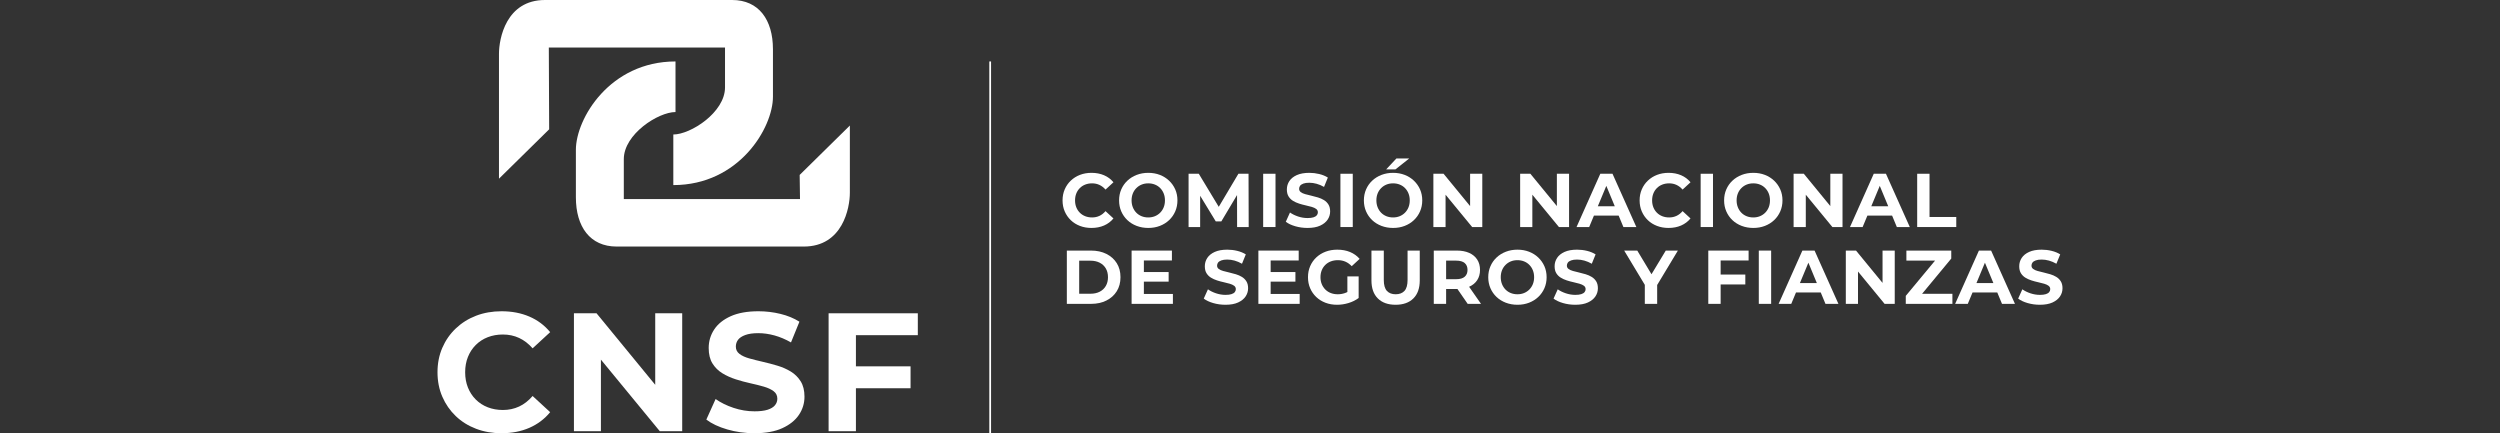 <?xml version="1.0" encoding="utf-8"?>
<svg xmlns="http://www.w3.org/2000/svg" fill="none" height="100%" overflow="visible" preserveAspectRatio="none" style="display: block;" viewBox="0 0 300 52" width="100%">
<rect x="0" y="0" width="300" height="52" fill="#333333" stroke="none"/>
<g id="img-2">
<g clip-path="url(#clip0_0_1200)" id="cnsf-logo-update">
<g id="Capa 1">
<g id="Group">
<g id="Group_2">
<g id="Group_3">
<path d="M95.96 20.991L101.983 15.065V23.135C101.983 24.941 101.133 29.586 96.458 29.586H73.996C70.81 29.586 69.106 27.215 69.106 23.677V17.975C69.106 14.245 73.172 7.375 81.061 7.375V13.445C78.988 13.445 74.857 16.101 74.857 19.094V23.886H96.001L95.96 20.991Z" fill="white" id="Vector"/>
<path d="M65.899 15.518L59.877 21.443V6.451C59.877 4.645 60.726 0 65.401 0H87.863C91.049 0 92.754 2.371 92.754 5.909V11.611C92.754 15.341 88.687 22.211 80.798 22.211V16.14C82.871 16.14 87.002 13.484 87.002 10.492V5.7H65.858L65.899 15.518Z" fill="white" id="Vector_2"/>
</g>
<g id="Group_4">
<path d="M60.17 51.987C59.077 51.987 58.062 51.809 57.124 51.451C56.187 51.095 55.374 50.586 54.685 49.925C53.998 49.265 53.461 48.49 53.077 47.601C52.692 46.711 52.5 45.734 52.5 44.669C52.5 43.605 52.692 42.627 53.077 41.738C53.461 40.849 54.001 40.073 54.696 39.413C55.39 38.753 56.203 38.244 57.134 37.886C58.065 37.529 59.084 37.351 60.19 37.351C61.418 37.351 62.528 37.563 63.52 37.988C64.511 38.413 65.344 39.036 66.019 39.858L63.914 41.799C63.428 41.246 62.889 40.831 62.295 40.555C61.701 40.279 61.054 40.141 60.352 40.141C59.691 40.141 59.084 40.249 58.531 40.464C57.977 40.68 57.499 40.99 57.094 41.394C56.689 41.799 56.375 42.277 56.153 42.829C55.93 43.382 55.819 43.995 55.819 44.669C55.819 45.343 55.93 45.956 56.153 46.509C56.375 47.062 56.689 47.54 57.094 47.944C57.499 48.348 57.977 48.659 58.531 48.874C59.084 49.09 59.691 49.198 60.352 49.198C61.054 49.198 61.701 49.059 62.295 48.783C62.889 48.507 63.428 48.085 63.914 47.52L66.019 49.46C65.344 50.282 64.511 50.909 63.52 51.34C62.528 51.771 61.411 51.987 60.17 51.987Z" fill="white" id="Vector_3"/>
<path d="M68.872 51.745V37.594H71.584L79.943 47.782H78.627V37.594H81.865V51.745H79.174L70.795 41.556H72.11V51.745H68.872Z" fill="white" id="Vector_4"/>
<path d="M90.527 51.987C89.394 51.987 88.308 51.836 87.269 51.532C86.23 51.229 85.393 50.835 84.76 50.35L85.873 47.883C86.48 48.315 87.198 48.669 88.028 48.945C88.857 49.221 89.697 49.359 90.547 49.359C91.195 49.359 91.718 49.295 92.116 49.167C92.514 49.039 92.807 48.861 92.996 48.632C93.185 48.402 93.28 48.14 93.28 47.843C93.28 47.466 93.131 47.166 92.834 46.944C92.537 46.721 92.146 46.539 91.66 46.397C91.175 46.256 90.638 46.122 90.051 45.993C89.464 45.865 88.877 45.707 88.291 45.518C87.704 45.33 87.168 45.087 86.682 44.79C86.196 44.494 85.802 44.103 85.498 43.618C85.195 43.133 85.043 42.513 85.043 41.758C85.043 40.95 85.262 40.212 85.701 39.544C86.138 38.877 86.8 38.345 87.683 37.947C88.567 37.55 89.677 37.351 91.013 37.351C91.903 37.351 92.78 37.455 93.644 37.664C94.507 37.873 95.269 38.187 95.931 38.604L94.919 41.091C94.257 40.714 93.597 40.434 92.936 40.252C92.274 40.07 91.627 39.979 90.993 39.979C90.358 39.979 89.839 40.053 89.434 40.202C89.029 40.35 88.739 40.542 88.564 40.778C88.389 41.013 88.301 41.287 88.301 41.596C88.301 41.96 88.45 42.253 88.746 42.476C89.043 42.698 89.434 42.877 89.92 43.011C90.406 43.147 90.942 43.281 91.529 43.416C92.116 43.55 92.703 43.706 93.29 43.881C93.877 44.056 94.413 44.292 94.899 44.588C95.385 44.885 95.779 45.276 96.083 45.761C96.386 46.246 96.538 46.86 96.538 47.601C96.538 48.396 96.316 49.123 95.87 49.784C95.425 50.444 94.76 50.977 93.877 51.38C92.993 51.785 91.876 51.987 90.527 51.987Z" fill="white" id="Vector_5"/>
<path d="M102.71 51.745H99.432V37.594H110.138V40.221H102.71L102.71 51.745ZM102.467 43.961H109.267V46.59H102.467V43.961Z" fill="white" id="Vector_6"/>
</g>
</g>
<g id="Group_5">
<g id="Group_6">
<path d="M130.971 27.353C130.478 27.353 130.019 27.273 129.595 27.111C129.172 26.95 128.805 26.72 128.494 26.422C128.183 26.123 127.94 25.773 127.767 25.372C127.593 24.97 127.506 24.529 127.506 24.047C127.506 23.566 127.593 23.125 127.767 22.723C127.94 22.321 128.184 21.971 128.498 21.673C128.812 21.375 129.179 21.145 129.6 20.983C130.02 20.822 130.481 20.741 130.98 20.741C131.535 20.741 132.037 20.837 132.485 21.029C132.933 21.221 133.309 21.502 133.614 21.874L132.663 22.75C132.443 22.501 132.2 22.314 131.931 22.189C131.663 22.064 131.37 22.002 131.054 22.002C130.755 22.002 130.481 22.05 130.231 22.148C129.981 22.245 129.764 22.385 129.582 22.568C129.399 22.75 129.257 22.966 129.156 23.216C129.056 23.466 129.006 23.743 129.006 24.047C129.006 24.352 129.056 24.629 129.156 24.878C129.257 25.128 129.399 25.344 129.582 25.527C129.764 25.71 129.981 25.849 130.231 25.947C130.481 26.044 130.755 26.093 131.054 26.093C131.37 26.093 131.663 26.031 131.931 25.906C132.2 25.781 132.443 25.591 132.663 25.335L133.614 26.212C133.309 26.583 132.933 26.866 132.485 27.061C132.037 27.256 131.532 27.353 130.971 27.353Z" fill="white" id="Vector_7"/>
<path d="M137.801 27.353C137.295 27.353 136.827 27.271 136.398 27.107C135.968 26.942 135.596 26.711 135.282 26.413C134.968 26.114 134.724 25.764 134.55 25.362C134.377 24.961 134.29 24.522 134.29 24.047C134.29 23.572 134.377 23.134 134.55 22.732C134.724 22.33 134.969 21.98 135.286 21.682C135.603 21.384 135.975 21.152 136.402 20.988C136.828 20.823 137.292 20.741 137.792 20.741C138.298 20.741 138.762 20.823 139.186 20.988C139.609 21.152 139.978 21.384 140.292 21.682C140.606 21.98 140.851 22.329 141.029 22.728C141.205 23.127 141.293 23.566 141.293 24.047C141.293 24.522 141.205 24.962 141.029 25.367C140.851 25.772 140.606 26.122 140.292 26.417C139.978 26.713 139.609 26.942 139.186 27.107C138.762 27.271 138.301 27.353 137.801 27.353ZM137.792 26.093C138.078 26.093 138.342 26.044 138.583 25.947C138.823 25.849 139.035 25.71 139.218 25.527C139.401 25.344 139.543 25.128 139.643 24.878C139.744 24.629 139.794 24.352 139.794 24.047C139.794 23.743 139.744 23.466 139.643 23.216C139.543 22.966 139.403 22.75 139.223 22.568C139.043 22.385 138.831 22.245 138.587 22.148C138.343 22.05 138.078 22.002 137.792 22.002C137.505 22.002 137.242 22.05 137.001 22.148C136.76 22.245 136.548 22.385 136.366 22.568C136.182 22.75 136.04 22.966 135.94 23.216C135.84 23.466 135.789 23.743 135.789 24.047C135.789 24.346 135.84 24.621 135.94 24.874C136.04 25.127 136.181 25.344 136.361 25.527C136.541 25.71 136.752 25.849 136.996 25.947C137.24 26.044 137.505 26.093 137.792 26.093Z" fill="white" id="Vector_8"/>
<path d="M142.629 27.244V20.851H143.854L146.578 25.362H145.929L148.608 20.851H149.824L149.843 27.244H148.452L148.444 22.979H148.699L146.56 26.568H145.892L143.707 22.979H144.018V27.244H142.629Z" fill="white" id="Vector_9"/>
<path d="M151.58 27.244V20.851H153.061V27.244H151.58Z" fill="white" id="Vector_10"/>
<path d="M156.901 27.353C156.388 27.353 155.898 27.285 155.428 27.148C154.959 27.011 154.581 26.833 154.295 26.613L154.798 25.499C155.072 25.694 155.396 25.854 155.771 25.979C156.146 26.104 156.525 26.166 156.909 26.166C157.202 26.166 157.438 26.137 157.618 26.079C157.798 26.022 157.93 25.941 158.016 25.837C158.101 25.734 158.144 25.615 158.144 25.481C158.144 25.311 158.077 25.175 157.943 25.075C157.808 24.974 157.632 24.892 157.412 24.828C157.193 24.764 156.951 24.703 156.685 24.645C156.421 24.588 156.155 24.516 155.89 24.431C155.625 24.346 155.383 24.236 155.163 24.102C154.944 23.968 154.766 23.792 154.629 23.572C154.491 23.353 154.423 23.073 154.423 22.732C154.423 22.367 154.522 22.033 154.72 21.732C154.918 21.431 155.217 21.19 155.616 21.011C156.015 20.831 156.516 20.741 157.12 20.741C157.522 20.741 157.918 20.788 158.309 20.883C158.699 20.977 159.043 21.119 159.342 21.307L158.884 22.431C158.586 22.26 158.287 22.134 157.988 22.052C157.69 21.97 157.397 21.929 157.11 21.929C156.824 21.929 156.59 21.962 156.406 22.029C156.224 22.096 156.093 22.183 156.013 22.289C155.934 22.396 155.895 22.519 155.895 22.659C155.895 22.823 155.961 22.956 156.096 23.056C156.23 23.157 156.406 23.238 156.626 23.298C156.846 23.36 157.088 23.42 157.353 23.481C157.618 23.542 157.884 23.612 158.148 23.691C158.414 23.77 158.656 23.877 158.875 24.011C159.095 24.145 159.273 24.321 159.41 24.541C159.547 24.76 159.616 25.037 159.616 25.372C159.616 25.731 159.515 26.06 159.314 26.358C159.113 26.656 158.813 26.897 158.414 27.079C158.014 27.262 157.51 27.353 156.901 27.353Z" fill="white" id="Vector_11"/>
<path d="M160.85 27.244V20.851H162.331V27.244H160.85Z" fill="white" id="Vector_12"/>
<path d="M167.177 27.353C166.671 27.353 166.203 27.271 165.774 27.107C165.344 26.942 164.972 26.711 164.658 26.413C164.344 26.114 164.1 25.764 163.927 25.362C163.753 24.961 163.666 24.522 163.666 24.047C163.666 23.572 163.753 23.134 163.927 22.732C164.1 22.33 164.346 21.98 164.663 21.682C164.979 21.384 165.352 21.152 165.778 20.988C166.205 20.823 166.668 20.741 167.168 20.741C167.674 20.741 168.139 20.823 168.562 20.988C168.986 21.152 169.354 21.384 169.668 21.682C169.982 21.98 170.227 22.329 170.405 22.728C170.582 23.127 170.67 23.566 170.67 24.047C170.67 24.522 170.582 24.962 170.405 25.367C170.227 25.772 169.982 26.122 169.668 26.417C169.354 26.713 168.986 26.942 168.562 27.107C168.139 27.271 167.677 27.353 167.177 27.353ZM167.168 26.093C167.454 26.093 167.718 26.044 167.959 25.947C168.199 25.849 168.411 25.71 168.594 25.527C168.777 25.344 168.919 25.128 169.019 24.878C169.12 24.629 169.17 24.352 169.17 24.047C169.17 23.743 169.12 23.466 169.019 23.216C168.919 22.966 168.779 22.75 168.599 22.568C168.419 22.385 168.207 22.245 167.963 22.148C167.72 22.05 167.454 22.002 167.168 22.002C166.881 22.002 166.618 22.05 166.377 22.148C166.136 22.245 165.924 22.385 165.742 22.568C165.559 22.75 165.417 22.966 165.316 23.216C165.216 23.466 165.166 23.743 165.166 24.047C165.166 24.346 165.216 24.621 165.316 24.874C165.417 25.127 165.557 25.344 165.737 25.527C165.917 25.71 166.128 25.849 166.372 25.947C166.616 26.044 166.881 26.093 167.168 26.093ZM166.336 20.33L167.57 19.015H169.106L167.451 20.33H166.336Z" fill="white" id="Vector_13"/>
<path d="M172.005 27.244V20.851H173.23L177.006 25.454H176.412V20.851H177.875V27.244H176.658L172.873 22.641H173.468V27.244H172.005Z" fill="white" id="Vector_14"/>
<path d="M182.418 27.244V20.851H183.644L187.419 25.454H186.825V20.851H188.288V27.244H187.072L183.287 22.641H183.881V27.244H182.418Z" fill="white" id="Vector_15"/>
<path d="M189.184 27.244L192.037 20.851H193.5L196.362 27.244H194.807L192.467 21.6H193.052L190.702 27.244H189.184ZM190.611 25.874L191.004 24.75H194.295L194.697 25.874H190.611Z" fill="white" id="Vector_16"/>
<path d="M200.22 27.353C199.726 27.353 199.267 27.273 198.844 27.111C198.42 26.95 198.053 26.72 197.742 26.422C197.431 26.123 197.189 25.773 197.015 25.372C196.841 24.97 196.754 24.529 196.754 24.047C196.754 23.566 196.841 23.125 197.015 22.723C197.189 22.321 197.432 21.971 197.747 21.673C198.06 21.375 198.427 21.145 198.848 20.983C199.269 20.822 199.729 20.741 200.228 20.741C200.783 20.741 201.285 20.837 201.733 21.029C202.181 21.221 202.557 21.502 202.862 21.874L201.911 22.75C201.691 22.501 201.448 22.314 201.179 22.189C200.911 22.064 200.619 22.002 200.302 22.002C200.003 22.002 199.729 22.05 199.479 22.148C199.229 22.245 199.013 22.385 198.83 22.568C198.647 22.75 198.505 22.966 198.404 23.216C198.304 23.466 198.254 23.743 198.254 24.047C198.254 24.352 198.304 24.629 198.404 24.878C198.505 25.128 198.647 25.344 198.83 25.527C199.013 25.71 199.229 25.849 199.479 25.947C199.729 26.044 200.003 26.093 200.302 26.093C200.619 26.093 200.911 26.031 201.179 25.906C201.448 25.781 201.691 25.591 201.911 25.335L202.862 26.212C202.557 26.583 202.181 26.866 201.733 27.061C201.285 27.256 200.781 27.353 200.22 27.353Z" fill="white" id="Vector_17"/>
<path d="M204.078 27.244V20.851H205.559V27.244H204.078Z" fill="white" id="Vector_18"/>
<path d="M210.404 27.353C209.898 27.353 209.431 27.271 209.001 27.107C208.571 26.942 208.2 26.711 207.886 26.413C207.571 26.114 207.328 25.764 207.154 25.362C206.98 24.961 206.893 24.522 206.893 24.047C206.893 23.572 206.98 23.134 207.154 22.732C207.328 22.33 207.573 21.98 207.89 21.682C208.207 21.384 208.579 21.152 209.006 20.988C209.432 20.823 209.895 20.741 210.395 20.741C210.901 20.741 211.366 20.823 211.79 20.988C212.213 21.152 212.582 21.384 212.896 21.682C213.21 21.98 213.455 22.329 213.632 22.728C213.809 23.127 213.897 23.566 213.897 24.047C213.897 24.522 213.809 24.962 213.632 25.367C213.455 25.772 213.21 26.122 212.896 26.417C212.582 26.713 212.213 26.942 211.79 27.107C211.366 27.271 210.904 27.353 210.404 27.353ZM210.395 26.093C210.682 26.093 210.945 26.044 211.186 25.947C211.427 25.849 211.639 25.71 211.822 25.527C212.004 25.344 212.146 25.128 212.247 24.878C212.347 24.629 212.397 24.352 212.397 24.047C212.397 23.743 212.347 23.466 212.247 23.216C212.146 22.966 212.006 22.75 211.826 22.568C211.646 22.385 211.435 22.245 211.19 22.148C210.947 22.05 210.682 22.002 210.395 22.002C210.109 22.002 209.845 22.05 209.605 22.148C209.363 22.245 209.152 22.385 208.969 22.568C208.786 22.75 208.644 22.966 208.544 23.216C208.443 23.466 208.393 23.743 208.393 24.047C208.393 24.346 208.443 24.621 208.544 24.874C208.644 25.127 208.785 25.344 208.965 25.527C209.144 25.71 209.356 25.849 209.6 25.947C209.843 26.044 210.109 26.093 210.395 26.093Z" fill="white" id="Vector_19"/>
<path d="M215.232 27.244V20.851H216.458L220.233 25.454H219.639V20.851H221.102V27.244H219.886L216.101 22.641H216.695V27.244H215.232Z" fill="white" id="Vector_20"/>
<path d="M221.998 27.244L224.851 20.851H226.314L229.176 27.244H227.621L225.28 21.6H225.866L223.516 27.244H221.998ZM223.424 25.874L223.818 24.75H227.109L227.511 25.874H223.424Z" fill="white" id="Vector_21"/>
<path d="M230.062 27.244V20.851H231.543V26.038H234.752V27.244H230.062Z" fill="white" id="Vector_22"/>
</g>
<g id="Group_7">
<path d="M128.021 36.463V30.07H130.928C131.623 30.07 132.236 30.202 132.766 30.467C133.296 30.732 133.71 31.102 134.01 31.577C134.308 32.051 134.458 32.615 134.458 33.266C134.458 33.911 134.308 34.473 134.01 34.951C133.71 35.429 133.296 35.8 132.766 36.065C132.236 36.33 131.623 36.463 130.928 36.463H128.021ZM129.502 35.248H130.855C131.282 35.248 131.652 35.167 131.966 35.006C132.28 34.845 132.524 34.615 132.697 34.316C132.871 34.018 132.958 33.668 132.958 33.266C132.958 32.858 132.871 32.507 132.697 32.211C132.524 31.916 132.28 31.688 131.966 31.526C131.652 31.365 131.282 31.284 130.855 31.284H129.502V35.248Z" fill="white" id="Vector_23"/>
<path d="M137.264 35.275H140.748V36.463H135.792V30.07H140.629V31.257H137.264V35.275ZM137.155 32.645H140.236V33.796H137.155V32.645Z" fill="white" id="Vector_24"/>
<path d="M147.056 36.572C146.544 36.572 146.053 36.504 145.584 36.367C145.115 36.23 144.737 36.052 144.45 35.832L144.953 34.718C145.228 34.913 145.552 35.073 145.927 35.198C146.301 35.322 146.681 35.385 147.065 35.385C147.358 35.385 147.594 35.356 147.774 35.298C147.954 35.24 148.086 35.16 148.172 35.056C148.257 34.953 148.299 34.834 148.299 34.7C148.299 34.53 148.233 34.394 148.098 34.293C147.964 34.193 147.787 34.111 147.568 34.047C147.349 33.983 147.107 33.922 146.841 33.864C146.576 33.807 146.311 33.735 146.046 33.65C145.781 33.565 145.538 33.455 145.319 33.321C145.099 33.187 144.921 33.011 144.784 32.791C144.647 32.572 144.579 32.292 144.579 31.951C144.579 31.586 144.677 31.252 144.875 30.951C145.073 30.65 145.372 30.409 145.771 30.229C146.171 30.05 146.672 29.96 147.276 29.96C147.678 29.96 148.074 30.007 148.464 30.102C148.854 30.196 149.198 30.338 149.497 30.526L149.04 31.649C148.741 31.479 148.443 31.353 148.144 31.27C147.845 31.188 147.553 31.147 147.266 31.147C146.98 31.147 146.745 31.181 146.562 31.248C146.38 31.315 146.248 31.402 146.169 31.508C146.09 31.615 146.05 31.738 146.05 31.878C146.05 32.042 146.117 32.175 146.251 32.275C146.385 32.376 146.562 32.456 146.782 32.517C147.001 32.578 147.244 32.639 147.508 32.7C147.774 32.761 148.039 32.831 148.304 32.91C148.569 32.989 148.812 33.096 149.031 33.23C149.25 33.364 149.429 33.54 149.566 33.759C149.703 33.978 149.772 34.256 149.772 34.59C149.772 34.95 149.671 35.279 149.47 35.577C149.269 35.875 148.968 36.115 148.569 36.298C148.17 36.481 147.666 36.572 147.056 36.572Z" fill="white" id="Vector_25"/>
<path d="M152.478 35.275H155.961V36.463H151.006V30.07H155.843V31.257H152.478V35.275ZM152.368 32.645H155.45V33.796H152.368V32.645Z" fill="white" id="Vector_26"/>
<path d="M160.451 36.572C159.945 36.572 159.48 36.492 159.056 36.33C158.632 36.169 158.264 35.939 157.95 35.641C157.636 35.342 157.392 34.992 157.219 34.59C157.045 34.189 156.958 33.747 156.958 33.266C156.958 32.785 157.045 32.344 157.219 31.942C157.392 31.54 157.638 31.19 157.954 30.891C158.271 30.593 158.644 30.363 159.07 30.202C159.497 30.041 159.966 29.96 160.478 29.96C161.045 29.96 161.555 30.055 162.01 30.243C162.464 30.432 162.846 30.706 163.157 31.065L162.206 31.942C161.974 31.698 161.721 31.517 161.447 31.398C161.173 31.28 160.874 31.22 160.551 31.22C160.24 31.22 159.957 31.269 159.701 31.366C159.445 31.464 159.224 31.604 159.038 31.787C158.852 31.969 158.709 32.185 158.608 32.435C158.508 32.685 158.457 32.962 158.457 33.266C158.457 33.565 158.508 33.839 158.608 34.088C158.709 34.338 158.852 34.555 159.038 34.741C159.224 34.927 159.443 35.068 159.696 35.166C159.949 35.263 160.228 35.312 160.533 35.312C160.825 35.312 161.11 35.265 161.388 35.17C161.665 35.076 161.935 34.916 162.197 34.691L163.038 35.759C162.691 36.021 162.287 36.222 161.827 36.362C161.367 36.502 160.908 36.572 160.451 36.572ZM161.685 35.568V33.166H163.038V35.759L161.685 35.568Z" fill="white" id="Vector_27"/>
<path d="M167.472 36.572C166.564 36.572 165.854 36.32 165.342 35.814C164.83 35.309 164.574 34.587 164.574 33.65V30.07H166.055V33.595C166.055 34.204 166.18 34.642 166.43 34.91C166.68 35.178 167.03 35.312 167.481 35.312C167.932 35.312 168.283 35.178 168.533 34.91C168.783 34.642 168.908 34.204 168.908 33.595V30.07H170.371V33.65C170.371 34.587 170.115 35.309 169.603 35.814C169.091 36.32 168.38 36.572 167.472 36.572Z" fill="white" id="Vector_28"/>
<path d="M172.053 36.463V30.07H174.823C175.396 30.07 175.889 30.163 176.304 30.348C176.719 30.534 177.038 30.8 177.264 31.147C177.489 31.494 177.602 31.908 177.602 32.389C177.602 32.864 177.489 33.274 177.264 33.618C177.038 33.962 176.719 34.225 176.304 34.408C175.889 34.59 175.396 34.682 174.823 34.682H172.875L173.534 34.033V36.463H172.053ZM173.534 34.198L172.875 33.503H174.741C175.198 33.503 175.539 33.405 175.765 33.207C175.99 33.009 176.103 32.736 176.103 32.389C176.103 32.036 175.99 31.762 175.765 31.567C175.539 31.373 175.198 31.275 174.741 31.275H172.875L173.534 30.572V34.198ZM176.121 36.463L174.521 34.143H176.103L177.721 36.463H176.121Z" fill="white" id="Vector_29"/>
<path d="M182.101 36.572C181.595 36.572 181.127 36.49 180.698 36.326C180.268 36.161 179.896 35.93 179.582 35.632C179.268 35.333 179.024 34.983 178.851 34.581C178.677 34.179 178.59 33.741 178.59 33.266C178.59 32.791 178.677 32.353 178.851 31.951C179.024 31.549 179.27 31.199 179.587 30.901C179.903 30.602 180.276 30.371 180.702 30.207C181.129 30.042 181.592 29.96 182.092 29.96C182.598 29.96 183.063 30.042 183.486 30.207C183.91 30.371 184.278 30.602 184.592 30.901C184.906 31.199 185.151 31.548 185.329 31.947C185.505 32.345 185.594 32.785 185.594 33.266C185.594 33.741 185.505 34.181 185.329 34.586C185.151 34.991 184.906 35.341 184.592 35.636C184.278 35.932 183.91 36.161 183.486 36.326C183.063 36.49 182.601 36.572 182.101 36.572ZM182.092 35.312C182.378 35.312 182.642 35.263 182.883 35.166C183.123 35.068 183.335 34.928 183.518 34.746C183.701 34.563 183.843 34.347 183.943 34.097C184.044 33.848 184.094 33.571 184.094 33.266C184.094 32.962 184.044 32.685 183.943 32.435C183.843 32.185 183.703 31.969 183.523 31.787C183.343 31.604 183.131 31.464 182.887 31.366C182.644 31.269 182.378 31.22 182.092 31.22C181.805 31.22 181.542 31.269 181.301 31.366C181.06 31.464 180.848 31.604 180.666 31.787C180.483 31.969 180.341 32.185 180.24 32.435C180.14 32.685 180.09 32.962 180.09 33.266C180.09 33.565 180.14 33.84 180.24 34.093C180.341 34.345 180.481 34.563 180.661 34.746C180.841 34.928 181.052 35.068 181.296 35.166C181.54 35.263 181.805 35.312 182.092 35.312Z" fill="white" id="Vector_30"/>
<path d="M189.031 36.572C188.519 36.572 188.028 36.504 187.559 36.367C187.09 36.23 186.712 36.052 186.425 35.832L186.928 34.718C187.202 34.913 187.527 35.073 187.902 35.198C188.276 35.322 188.656 35.385 189.04 35.385C189.333 35.385 189.569 35.356 189.749 35.298C189.928 35.24 190.061 35.16 190.147 35.056C190.232 34.953 190.274 34.834 190.274 34.7C190.274 34.53 190.207 34.394 190.073 34.293C189.939 34.193 189.762 34.111 189.543 34.047C189.324 33.983 189.081 33.922 188.816 33.864C188.551 33.807 188.286 33.735 188.02 33.65C187.756 33.565 187.513 33.455 187.294 33.321C187.074 33.187 186.896 33.011 186.759 32.791C186.622 32.572 186.553 32.292 186.553 31.951C186.553 31.586 186.652 31.252 186.85 30.951C187.048 30.65 187.347 30.409 187.746 30.229C188.146 30.05 188.647 29.96 189.251 29.96C189.653 29.96 190.049 30.007 190.439 30.102C190.829 30.196 191.173 30.338 191.472 30.526L191.015 31.649C190.716 31.479 190.418 31.353 190.119 31.27C189.82 31.188 189.528 31.147 189.241 31.147C188.955 31.147 188.72 31.181 188.537 31.248C188.354 31.315 188.223 31.402 188.144 31.508C188.065 31.615 188.025 31.738 188.025 31.878C188.025 32.042 188.092 32.175 188.226 32.275C188.36 32.376 188.537 32.456 188.757 32.517C188.976 32.578 189.219 32.639 189.483 32.7C189.749 32.761 190.014 32.831 190.279 32.91C190.544 32.989 190.787 33.096 191.006 33.23C191.225 33.364 191.404 33.54 191.541 33.759C191.678 33.978 191.747 34.256 191.747 34.59C191.747 34.95 191.646 35.279 191.445 35.577C191.244 35.875 190.943 36.115 190.544 36.298C190.145 36.481 189.641 36.572 189.031 36.572Z" fill="white" id="Vector_31"/>
<path d="M197.378 36.463V33.851L197.717 34.746L194.901 30.07H196.473L198.631 33.659H197.726L199.893 30.07H201.347L198.53 34.746L198.86 33.851V36.463H197.378Z" fill="white" id="Vector_32"/>
<path d="M206.476 36.463H204.995V30.07H209.832V31.257H206.476L206.476 36.463ZM206.366 32.946H209.439V34.134H206.366V32.946Z" fill="white" id="Vector_33"/>
<path d="M211.056 36.463V30.07H212.538V36.463H211.056Z" fill="white" id="Vector_34"/>
<path d="M213.434 36.463L216.286 30.07H217.749L220.611 36.463H219.056L216.716 30.819H217.301L214.951 36.463H213.434ZM214.86 35.093L215.253 33.969H218.545L218.947 35.093H214.86Z" fill="white" id="Vector_35"/>
<path d="M221.498 36.463V30.07H222.723L226.499 34.672H225.905V30.07H227.368V36.463H226.151L222.366 31.86H222.96V36.463H221.498Z" fill="white" id="Vector_36"/>
<path d="M228.693 36.463V35.504L232.652 30.736L232.835 31.275H228.767V30.07H234.152V31.028L230.202 35.796L230.019 35.257H234.289V36.463H228.693Z" fill="white" id="Vector_37"/>
<path d="M234.618 36.463L237.47 30.07H238.933L241.795 36.463H240.24L237.9 30.819H238.485L236.135 36.463H234.618ZM236.044 35.093L236.437 33.969H239.729L240.131 35.093H236.044Z" fill="white" id="Vector_38"/>
<path d="M244.785 36.572C244.272 36.572 243.782 36.504 243.312 36.367C242.843 36.23 242.465 36.052 242.179 35.832L242.682 34.718C242.956 34.913 243.28 35.073 243.655 35.198C244.03 35.322 244.409 35.385 244.793 35.385C245.086 35.385 245.322 35.356 245.502 35.298C245.682 35.24 245.814 35.16 245.9 35.056C245.985 34.953 246.028 34.834 246.028 34.7C246.028 34.53 245.961 34.394 245.827 34.293C245.693 34.193 245.516 34.111 245.296 34.047C245.077 33.983 244.835 33.922 244.569 33.864C244.305 33.807 244.039 33.735 243.774 33.65C243.509 33.565 243.267 33.455 243.047 33.321C242.828 33.187 242.65 33.011 242.513 32.791C242.375 32.572 242.307 32.292 242.307 31.951C242.307 31.586 242.406 31.252 242.604 30.951C242.802 30.65 243.101 30.409 243.5 30.229C243.899 30.05 244.4 29.96 245.004 29.96C245.406 29.96 245.802 30.007 246.193 30.102C246.583 30.196 246.927 30.338 247.226 30.526L246.768 31.649C246.47 31.479 246.171 31.353 245.872 31.27C245.574 31.188 245.281 31.147 244.994 31.147C244.708 31.147 244.474 31.181 244.29 31.248C244.108 31.315 243.977 31.402 243.897 31.508C243.818 31.615 243.779 31.738 243.779 31.878C243.779 32.042 243.845 32.175 243.98 32.275C244.114 32.376 244.29 32.456 244.51 32.517C244.73 32.578 244.972 32.639 245.237 32.7C245.502 32.761 245.768 32.831 246.032 32.91C246.298 32.989 246.54 33.096 246.759 33.23C246.979 33.364 247.157 33.54 247.294 33.759C247.431 33.978 247.5 34.256 247.5 34.59C247.5 34.95 247.4 35.279 247.198 35.577C246.997 35.875 246.697 36.115 246.298 36.298C245.898 36.481 245.394 36.572 244.785 36.572Z" fill="white" id="Vector_39"/>
</g>
</g>
<path d="M118.927 7.375H118.717V52H118.927V7.375Z" fill="white" id="Vector_40"/>
</g>
</g>
</g>
</g>
<defs>
<clipPath id="clip0_0_1200">
<rect fill="white" height="52" transform="translate(52.5)" width="195"/>
</clipPath>
</defs>
</svg>